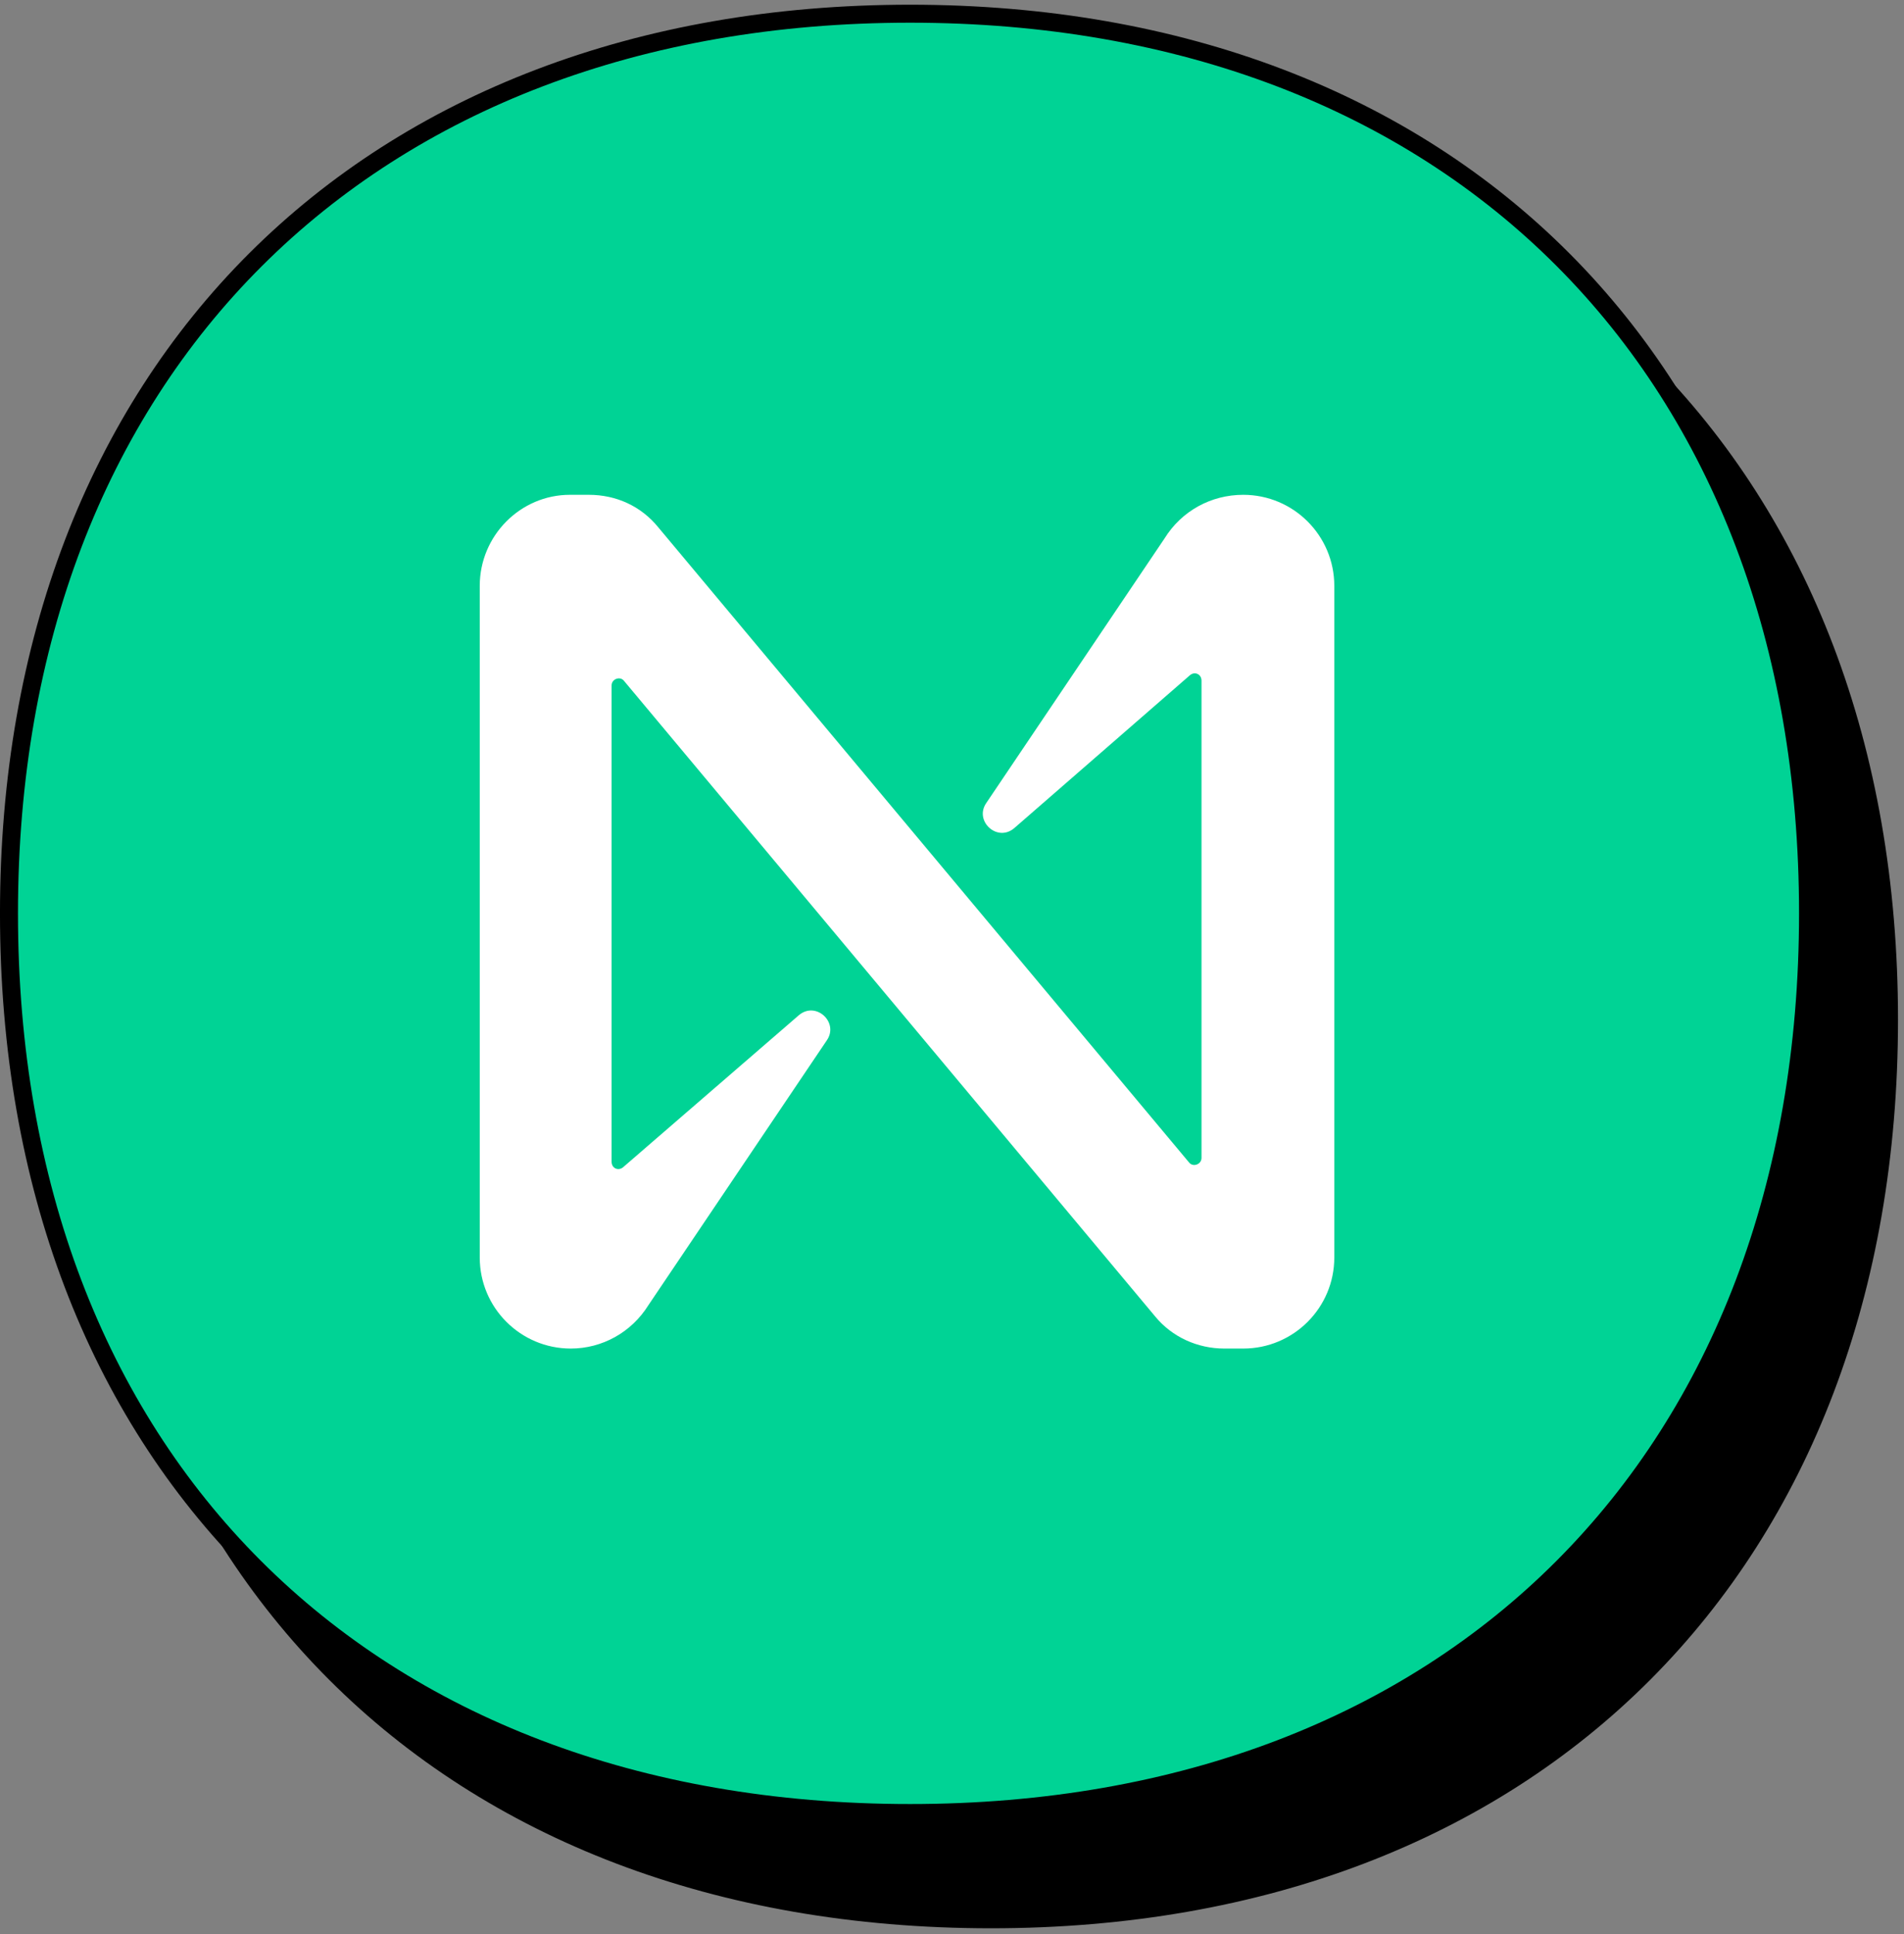 <svg width="127" height="129" viewBox="0 0 127 129" fill="none" xmlns="http://www.w3.org/2000/svg">
<rect x="0" y="0" width="127" height="129" fill="#808080" stroke="none"/>
<path d="M6 67.998C6 31.745 29.824 8 66.105 8C102.376 8 126 31.74 126 67.998C126 104.255 102.385 128 66.105 128C29.62 128 6 104.251 6 67.998Z" fill="black" stroke="black" stroke-width="1.2"/>
<path d="M0.599 60.912C0.599 24.659 24.424 0.914 60.704 0.914C96.975 0.914 120.599 24.654 120.599 60.912C120.599 97.169 96.984 120.914 60.704 120.914C24.219 120.914 0.599 97.165 0.599 60.912Z" fill="#00D395" stroke="black" stroke-width="1.2"/>
<path d="M77.676 35.91L65.782 53.56C64.96 54.763 66.542 56.218 67.68 55.205L79.384 45.02C79.7 44.767 80.143 44.957 80.143 45.4V77.221C80.143 77.664 79.574 77.853 79.321 77.537L43.894 35.151C42.755 33.759 41.11 33 39.275 33H38.01C34.72 33 32 35.72 32 39.073V83.864C32 87.216 34.72 89.937 38.073 89.937C40.161 89.937 42.122 88.861 43.261 87.027L55.154 69.376C55.977 68.174 54.395 66.719 53.256 67.731L41.553 77.853C41.236 78.106 40.794 77.917 40.794 77.474V45.716C40.794 45.273 41.363 45.083 41.616 45.4L77.043 87.786C78.182 89.178 79.89 89.937 81.662 89.937H82.927C86.28 89.937 89 87.216 89 83.864V39.073C89 35.72 86.28 33 82.927 33C80.776 33 78.815 34.075 77.676 35.91Z" fill="white"/>
</svg>
